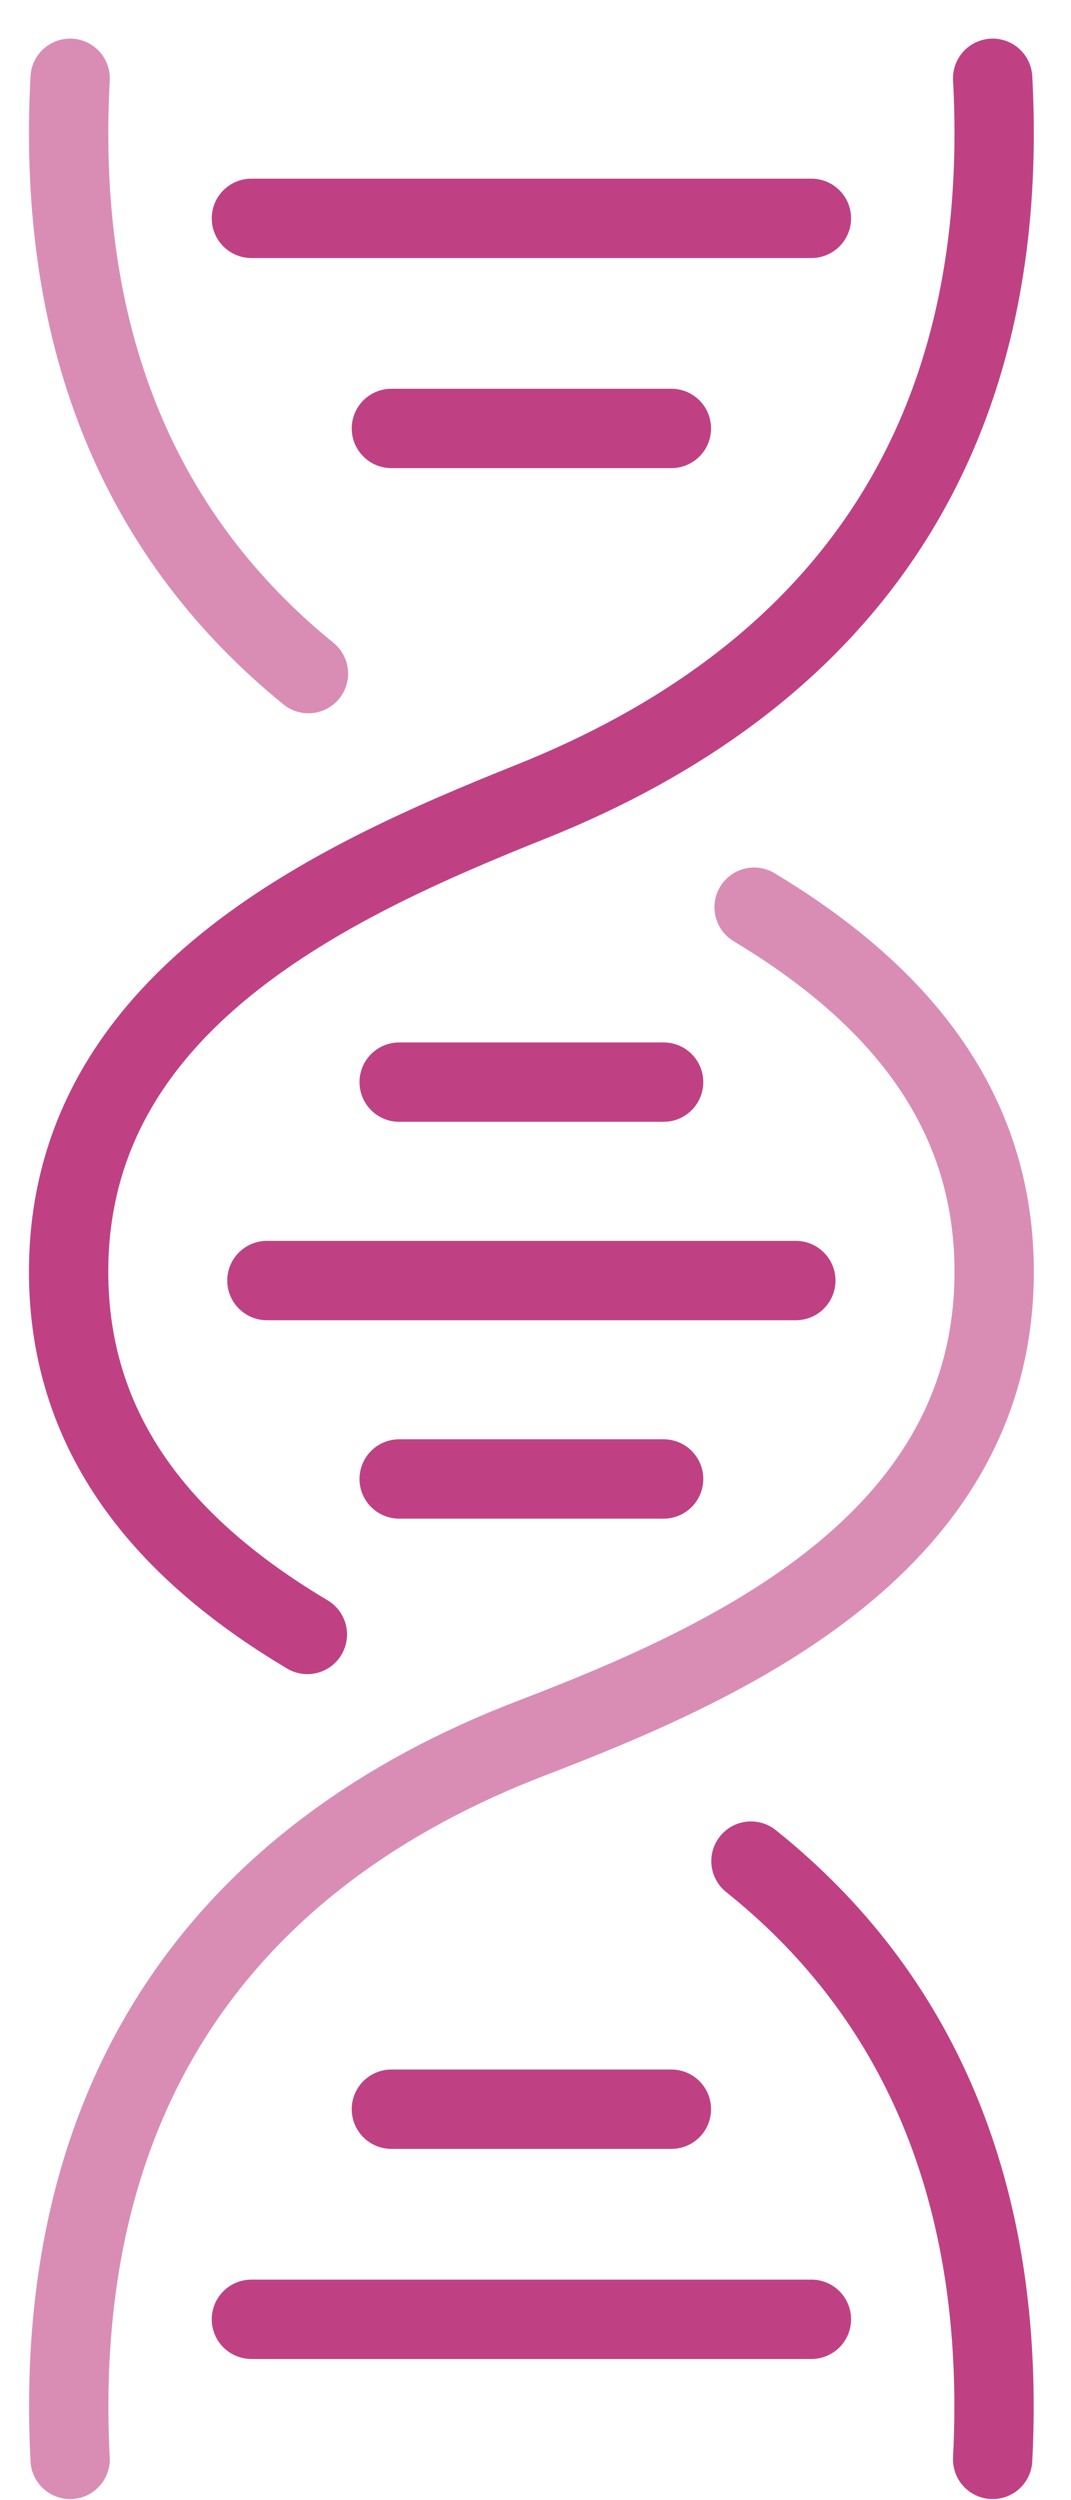 <?xml version="1.0" encoding="UTF-8"?>
<svg xmlns="http://www.w3.org/2000/svg" width="27" height="63" viewBox="0 0 27 63" fill="none">
  <path d="M1.768 61.973C1.29 52.626 5.79 46.716 13.399 43.798C18.419 41.873 25.098 38.859 25.063 31.992C25.041 27.64 22.292 24.836 19.011 22.86M1.768 1.973C1.408 8.74 3.664 13.632 7.776 16.974" stroke="#BF4184" stroke-opacity="0.6" stroke-width="2" stroke-miterlimit="10" stroke-linecap="round"></path>
  <path d="M25.025 61.973C25.371 55.199 23.103 50.23 18.932 46.897M25.025 1.973C25.526 11.383 20.967 17.168 13.394 20.198C8.424 22.186 1.764 25.209 1.73 31.992C1.707 36.401 4.453 39.222 7.749 41.186" stroke="#BF4184" stroke-width="2" stroke-miterlimit="10" stroke-linecap="round"></path>
  <path d="M6.338 58.443H20.456" stroke="#BF4184" stroke-width="2" stroke-linecap="round"></path>
  <path d="M9.867 10.796H16.926" stroke="#BF4184" stroke-width="2" stroke-linecap="round"></path>
  <path d="M6.338 5.502H20.456" stroke="#BF4184" stroke-width="2" stroke-linecap="round"></path>
  <path d="M6.729 32.268H20.063M10.063 27.268H16.73M10.063 37.268H16.73" stroke="#BF4184" stroke-width="2" stroke-linecap="round"></path>
  <path d="M9.867 53.149H16.926" stroke="#BF4184" stroke-width="2" stroke-linecap="round"></path>
</svg>
